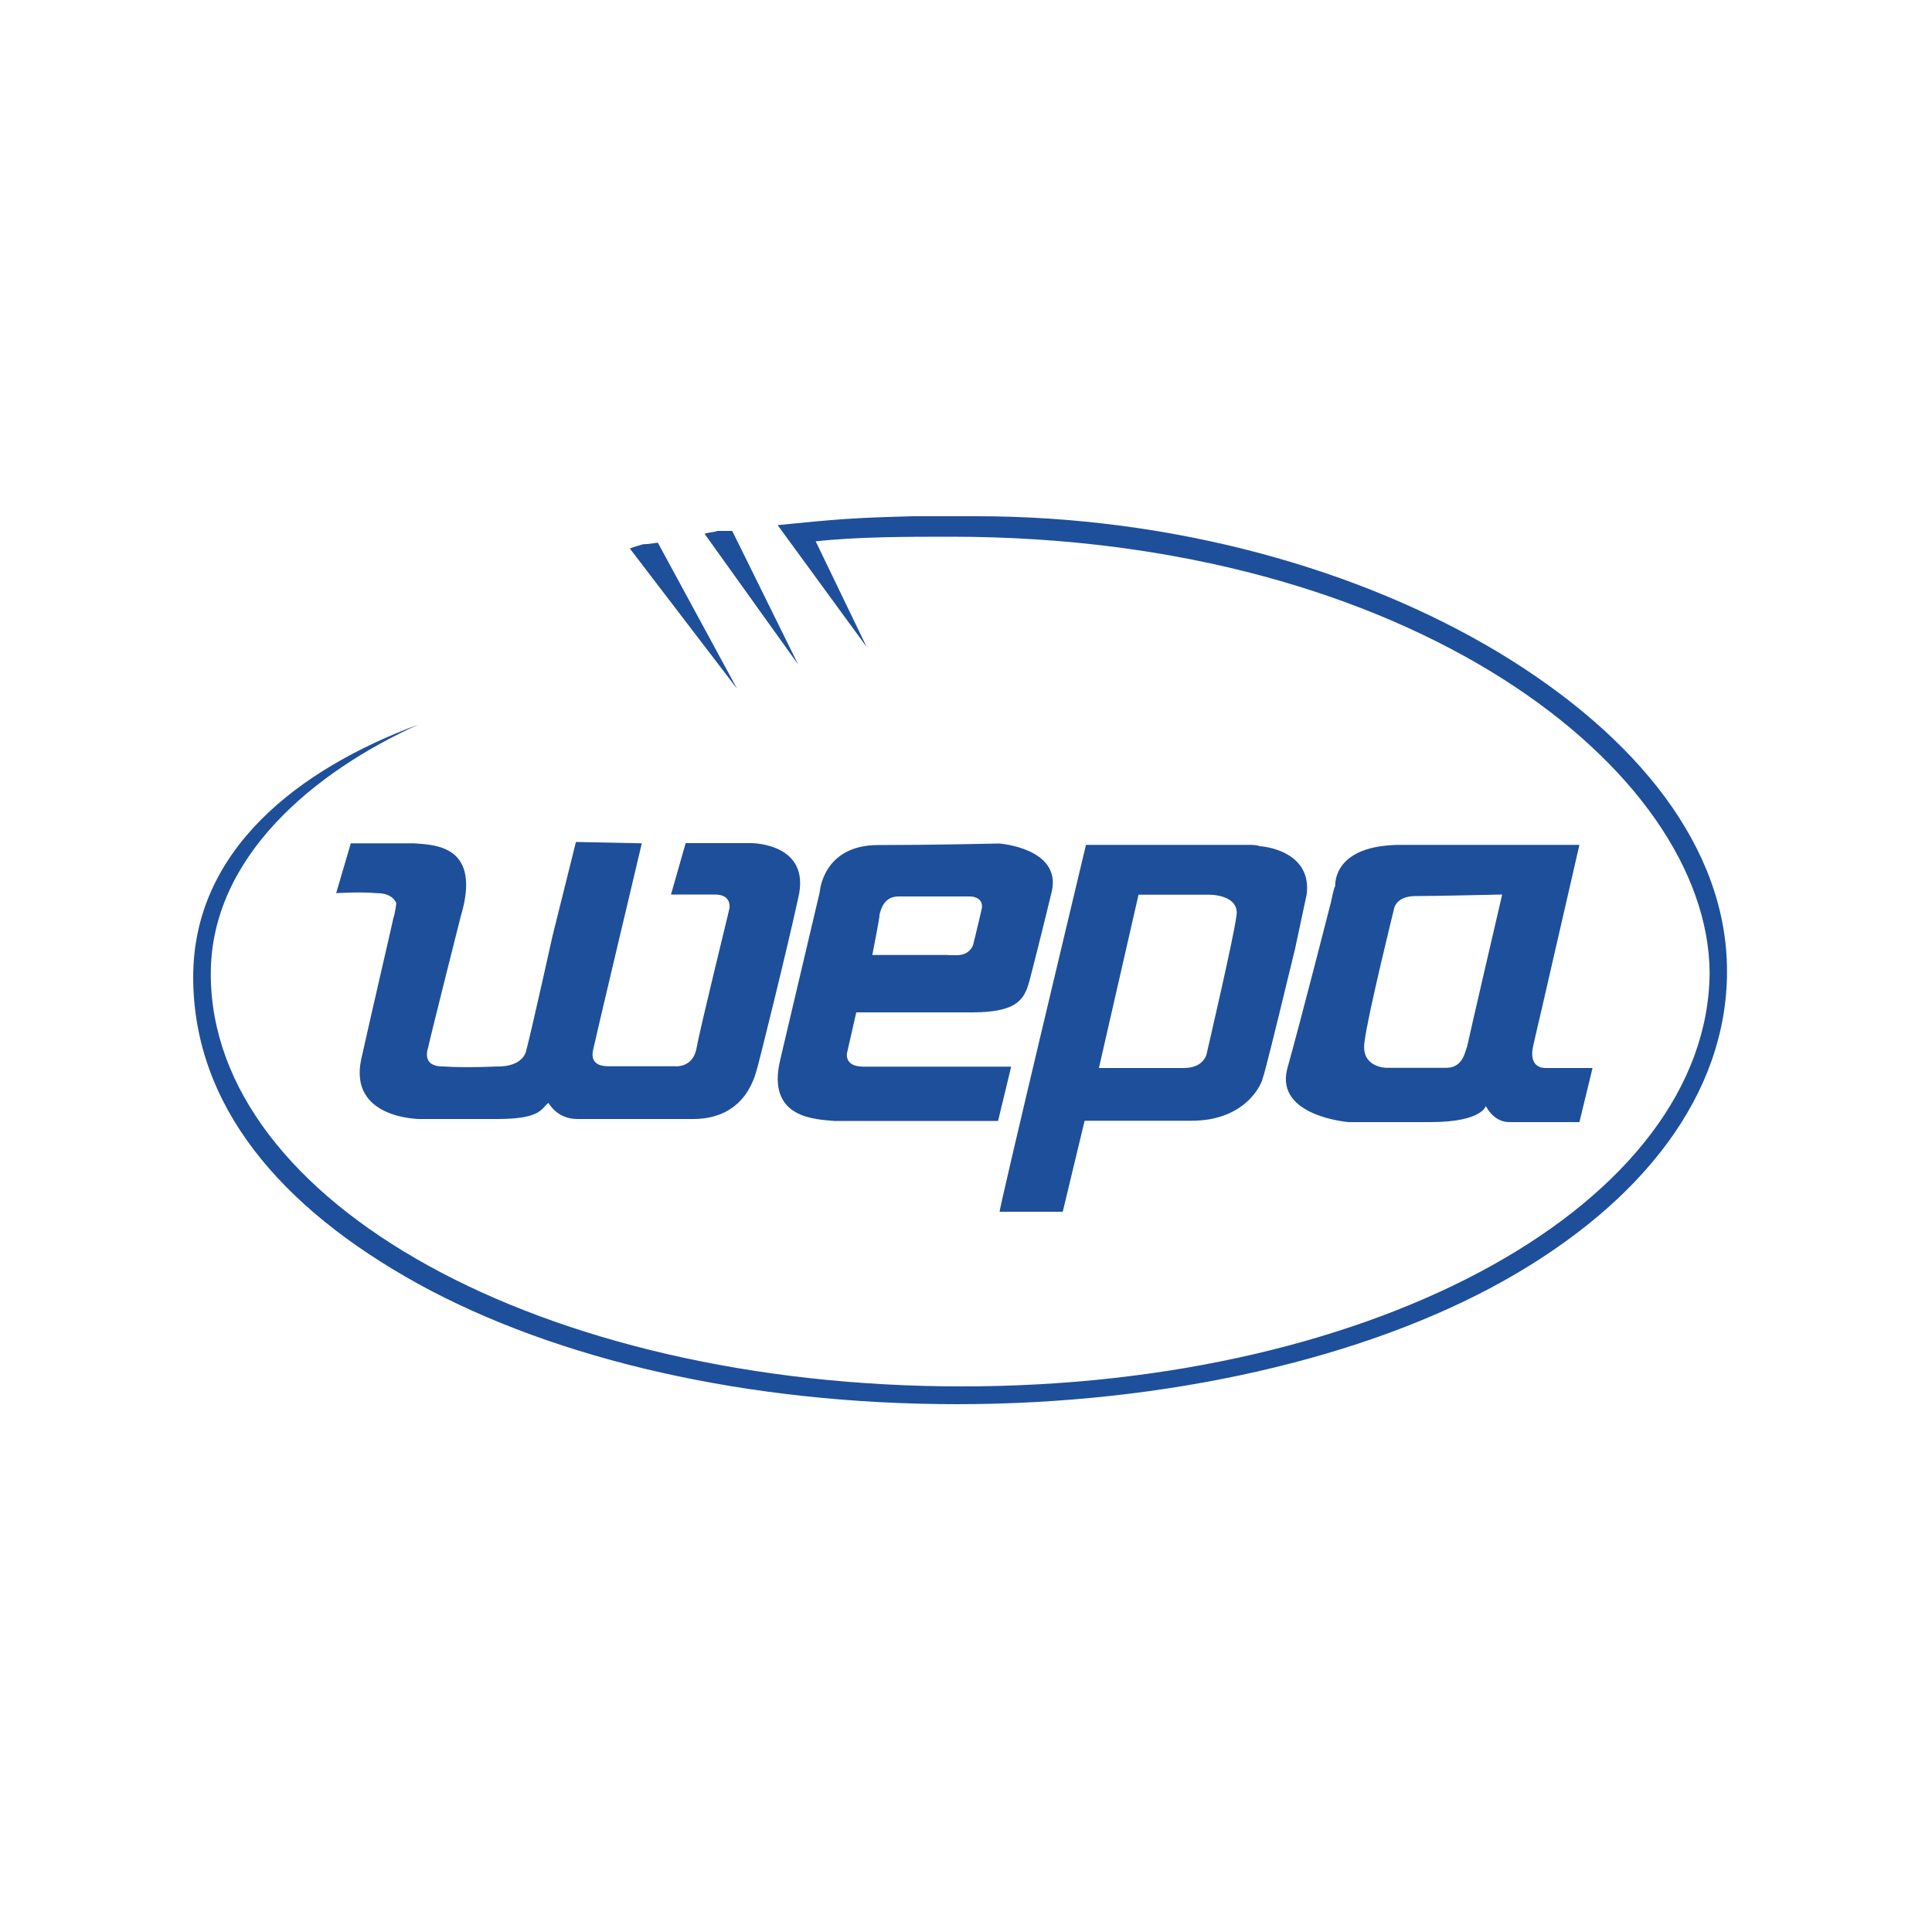 <?xml version="1.0" encoding="UTF-8"?>
<svg id="Vrstva_1" data-name="Vrstva 1" xmlns="http://www.w3.org/2000/svg" viewBox="0 0 100 100">
  <defs>
    <style>
      .cls-1 {
        fill: none;
      }

      .cls-2, .cls-3 {
        fill: #1e4f9a;
      }

      .cls-3 {
        fill-rule: evenodd;
      }
    </style>
  </defs>
  <g>
    <polyline class="cls-1" points="10 26.72 10 73.28 90 73.28 90 26.72"/>
    <path class="cls-2" d="m18.16,43.65h3.26c1.06.08,3.55.08,2.42,3.81,0,0-1.59,6.3-1.66,6.68,0,.08-.45,1.06.76,1.06,1.21.08,2.79,0,2.79,0,0,0,1.29.08,1.51-.83.3-1.15,1.36-5.93,1.36-5.93l1.21-4.86,3.41.07s-2.49,10.49-2.49,10.56c0,.07-.38.98.76.98h3.48s.83.08,1.06-.83c.22-1.22,1.73-7.3,1.73-7.37,0-.08.08-.69-.76-.69h-2.27l.76-2.66h3.41s3.09,0,2.42,2.82c-.61,2.81-2.05,8.58-2.12,8.81-.08.15-.45,2.65-3.33,2.65h-5.98c-1.14,0-1.51-.91-1.51-.83-.38.3-.38.83-2.65.83h-4s-3.71,0-3.03-3.11c.61-2.74,1.66-7.22,1.66-7.3.07-.15.15-.68.15-.76,0,0-.15-.52-.99-.52-.91-.08-2.12,0-2.12,0l.76-2.59Z"/>
  </g>
  <g>
    <polyline class="cls-1" points="10 26.72 10 73.28 90 73.28 90 26.72"/>
    <path class="cls-3" d="m52.34,55.2h0l-.68,2.82h-8.48c-.91-.09-3.55-.09-2.79-3.19.07-.3,2.04-8.66,2.04-8.66,0,0,.15-2.43,3.02-2.43,2.72,0,6.28-.08,6.28-.08,0,0,3.18.24,2.72,2.44-.53,2.2-.98,3.95-.98,3.95-.38,1.37-.3,2.35-3.18,2.35h-5.97l-.45,1.98s-.3.83.83.83h7.64Zm-3.26-5.77h-3.93s.38-1.9.38-2.12c.07-.24.22-.91.98-.91h3.71s.69,0,.6.61c-.15.68-.45,1.89-.45,1.89,0,0-.15.54-.84.54h-.45Z"/>
  </g>
  <g>
    <polyline class="cls-1" points="10 26.72 10 73.28 90 73.28 90 26.72"/>
    <path class="cls-3" d="m54.99,62.72h-3.25c-.07,0,4.47-18.99,4.47-18.99h8.54s.3,0,.46.07c.15,0,2.72.23,2.42,2.51l-.6,2.81-.83,3.41s-.76,3.12-.84,3.27c0,.15-.76,2.21-3.7,2.21h-5.52l-1.13,4.7Zm1.89-7.44h0l2.05-8.97h3.7s1.59,0,1.36,1.15c-.15,1.13-1.51,6.98-1.51,6.98,0,0-.07.84-1.21.84h-4.38Z"/>
  </g>
  <g>
    <polyline class="cls-1" points="10 26.72 10 73.28 90 73.28 90 26.72"/>
    <path class="cls-3" d="m81.75,43.73h0l-1.97,8.58s-.45,1.9-.45,1.98c0,0-.22.99.68.99h2.42l-.68,2.8h-3.63c-.83,0-1.21-.83-1.21-.83,0-.08-.07.83-2.88.83h-4.23s-3.78-.3-3.18-2.73c.68-2.43,2.27-8.65,2.27-8.65,0,0,.15-.76.22-.84,0-.15-.07-2.13,3.41-2.13h9.22Zm-4,2.58h0s-1.82,7.83-1.82,7.9c-.08.07-.15,1.06-1.06,1.06h-3.1s-1.36,0-1.14-1.36c.15-1.3,1.52-6.85,1.52-6.85,0,0,.07-.68,1.13-.68s4.47-.08,4.47-.08Z"/>
  </g>
  <g>
    <polyline class="cls-1" points="10 26.72 10 73.28 90 73.28 90 26.72"/>
    <path class="cls-2" d="m77.6,33.79h0c-7.19-4.33-16.86-7.07-27.07-7.07h-3.25c-3.18.08-4,.16-7.03.46l4.61,6.31-2.64-5.47c2.19-.24,4.69-.24,7.02-.24,23.83,0,39.17,12.08,39.25,22.56-.08,11.84-17.02,21.42-38.71,21.42S10.91,62.27,10.91,50.41c0-6.07,5.37-10.47,10.73-12.9-6.12,2.27-11.64,6.45-11.64,13.06s4.47,11.92,11.64,15.88c7.19,3.95,17.09,6.23,27.9,6.23s21.1-2.36,28.28-6.38c7.19-4.03,11.57-9.65,11.57-16.03s-4.62-12.14-11.79-16.48Z"/>
  </g>
  <g>
    <polyline class="cls-1" points="10 26.72 10 73.28 90 73.28 90 26.72"/>
    <path class="cls-2" d="m41.31,34.39h0l-3.41-6.91h-.76c-.22.08-.52.08-.67.15l4.84,6.76Z"/>
  </g>
  <g>
    <polyline class="cls-1" points="10 26.72 10 73.28 90 73.28 90 26.72"/>
    <path class="cls-2" d="m38.13,35.61h0l-4.08-7.52c-.08,0-.46.08-.76.08-.23.07-.53.15-.69.22l5.52,7.22Z"/>
  </g>
</svg>